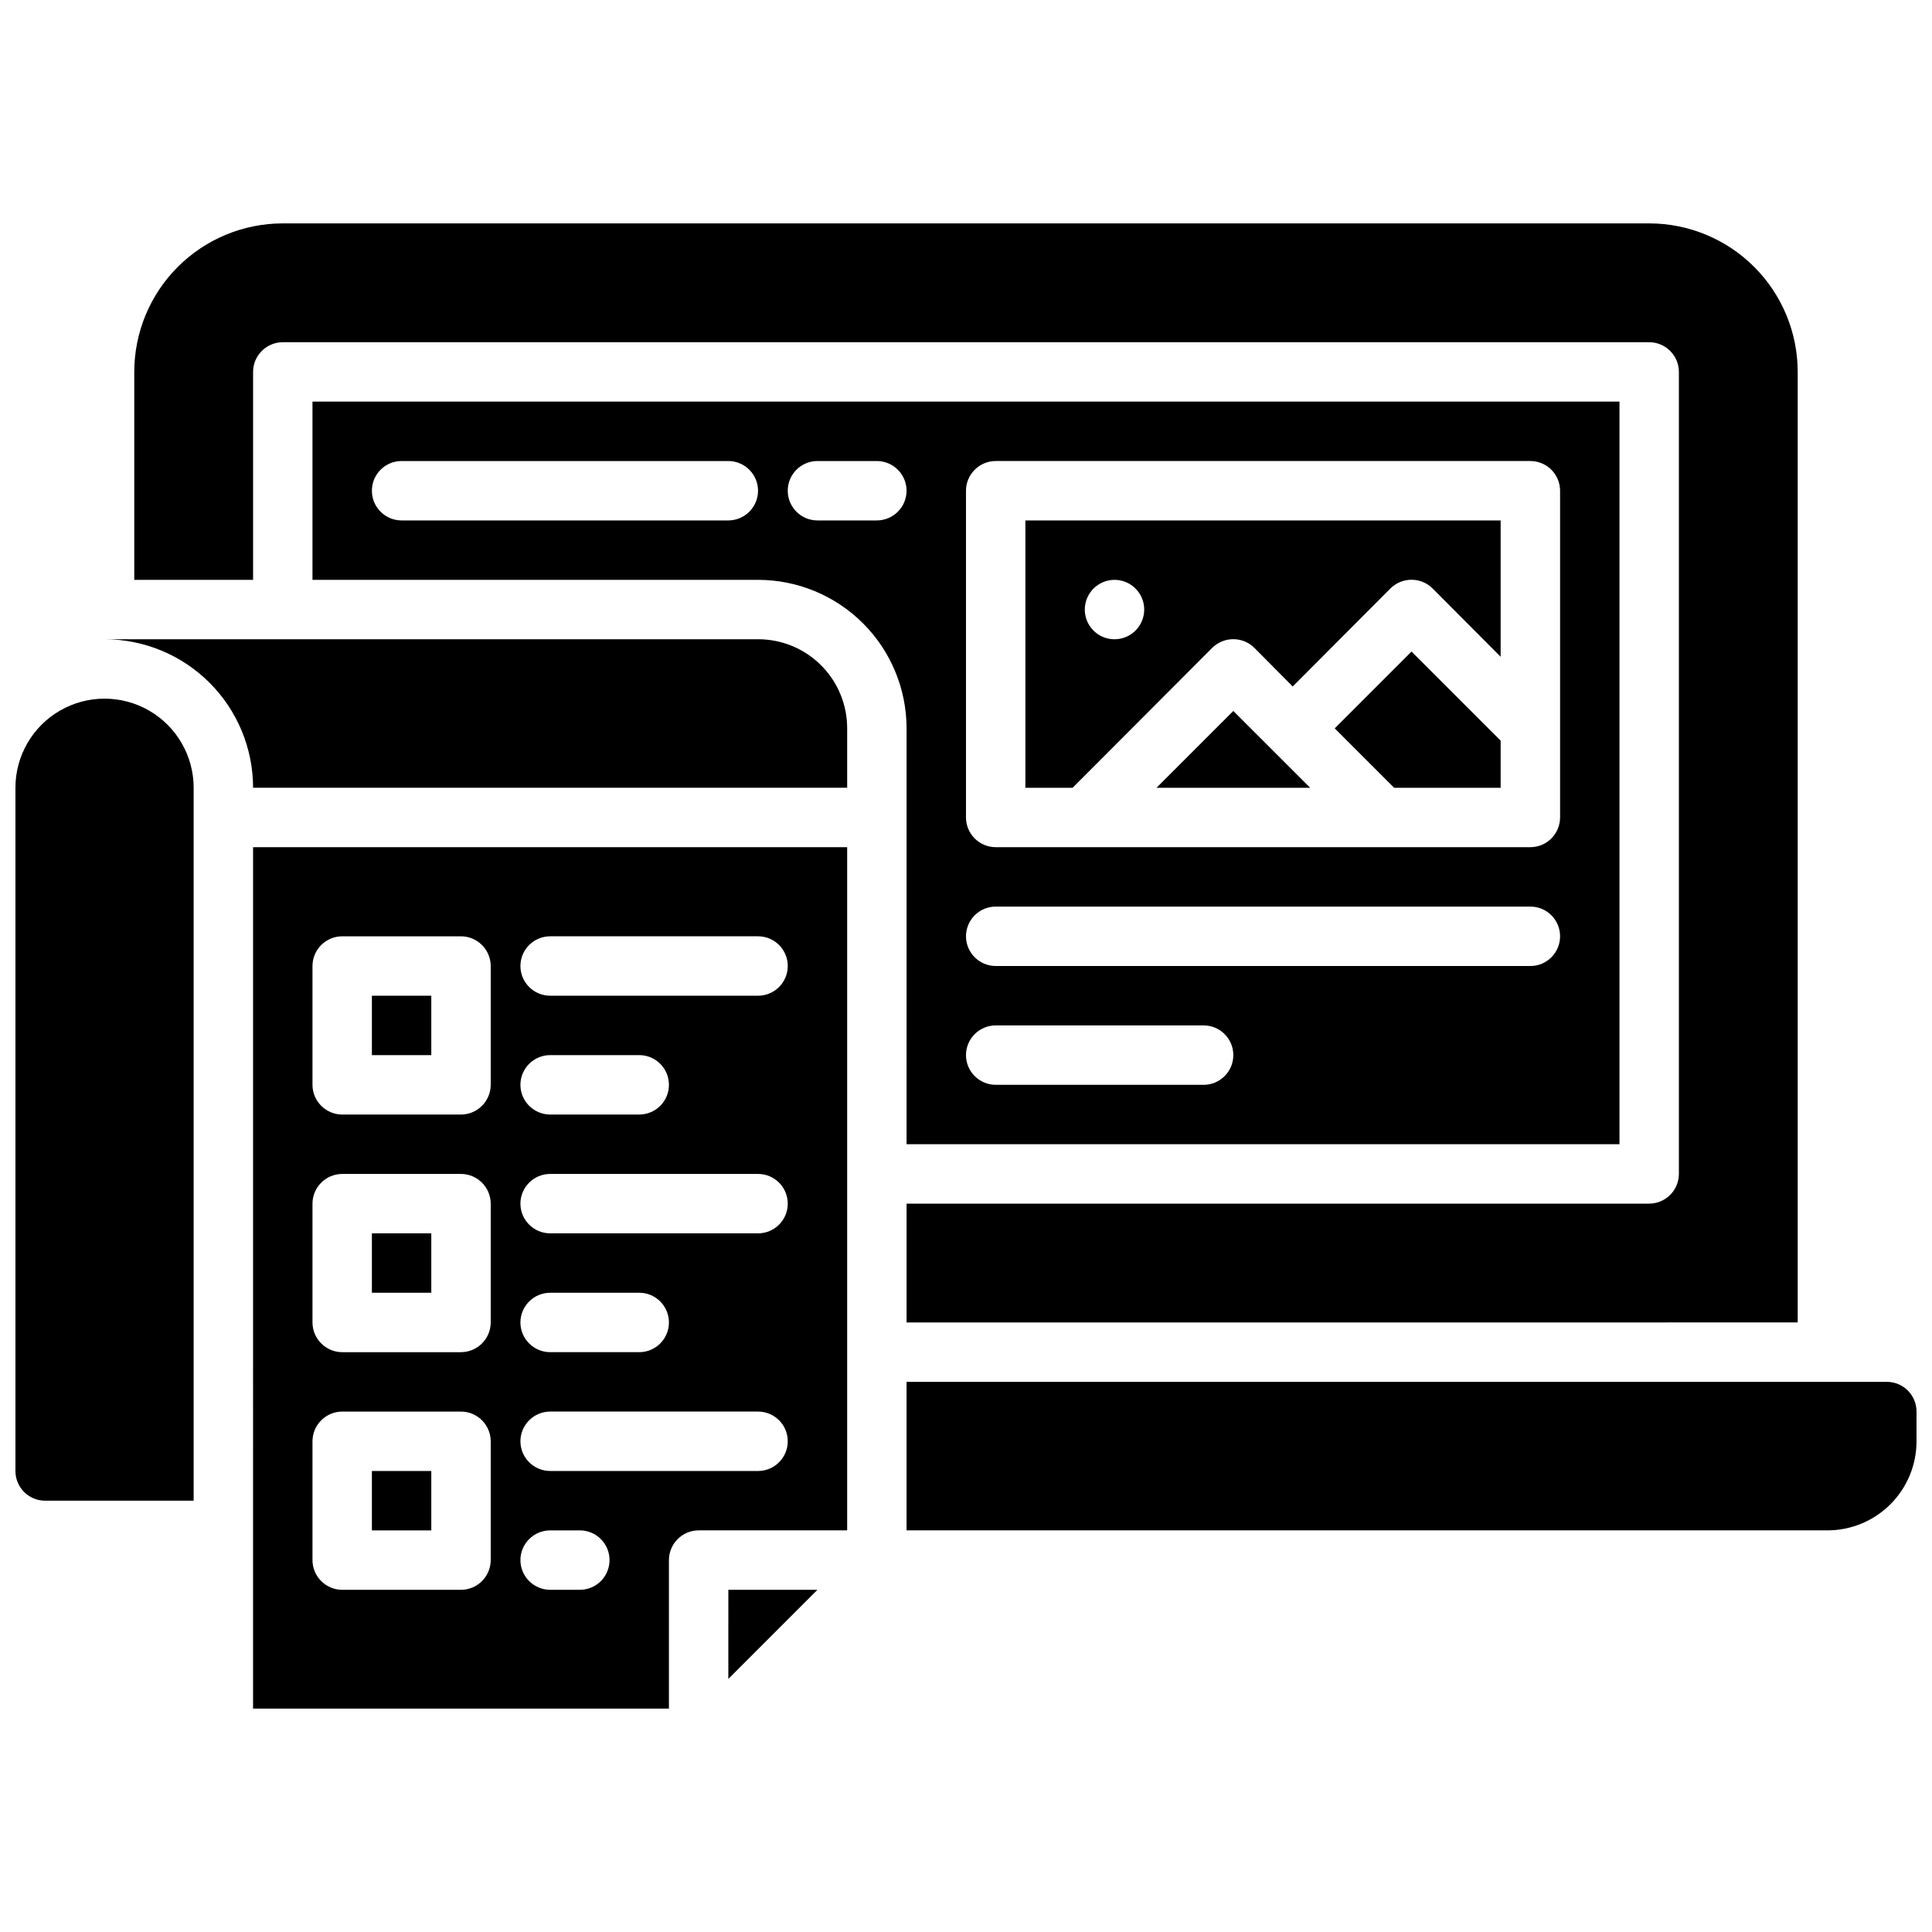 <?xml version="1.0" encoding="UTF-8"?>
<!-- Uploaded to: ICON Repo, www.iconrepo.com, Generator: ICON Repo Mixer Tools -->
<svg width="800px" height="800px" version="1.1" viewBox="144 144 512 512" xmlns="http://www.w3.org/2000/svg">
 <defs>
  <clipPath id="a">
   <path d="m148.09 203h503.81v394h-503.81z"/>
  </clipPath>
 </defs>
 <g clip-path="url(#a)">
  <path d="m195.32 352.77v188.93h-39.359c-4.348 0-7.871-3.523-7.871-7.871v-181.06c0-8.438 4.5-16.234 11.809-20.453 7.305-4.219 16.309-4.219 23.617 0 7.305 4.219 11.805 12.016 11.805 20.453zm62.977 55.105h-15.742v15.742h15.742zm-47.23-39.359h157.44v181.05h-39.363c-4.34 0.012-7.856 3.531-7.871 7.871v39.359l-110.21 0.004zm70.848 31.488c0.012 4.34 3.531 7.859 7.871 7.871h55.105c4.348 0 7.871-3.523 7.871-7.871s-3.523-7.875-7.871-7.875h-55.105c-4.34 0.016-7.859 3.531-7.871 7.875zm0 31.488c0.012 4.34 3.531 7.856 7.871 7.871h23.617c4.348 0 7.871-3.523 7.871-7.871 0-4.348-3.523-7.875-7.871-7.875h-23.617c-4.34 0.016-7.859 3.531-7.871 7.875zm0 31.488c0.012 4.34 3.531 7.856 7.871 7.871h55.105c4.348 0 7.871-3.523 7.871-7.871 0-4.348-3.523-7.875-7.871-7.875h-55.105c-4.34 0.016-7.859 3.531-7.871 7.875zm0 31.488v-0.004c0.012 4.344 3.531 7.859 7.871 7.875h23.617c4.348 0 7.871-3.527 7.871-7.875 0-4.348-3.523-7.871-7.871-7.871h-23.617c-4.34 0.016-7.859 3.531-7.871 7.871zm0 31.488v-0.004c0.012 4.344 3.531 7.859 7.871 7.875h55.105c4.348 0 7.871-3.527 7.871-7.875 0-4.348-3.523-7.871-7.871-7.871h-55.105c-4.34 0.016-7.859 3.531-7.871 7.871zm0 31.488v-0.004c0.012 4.344 3.531 7.859 7.871 7.875h7.875c4.348 0 7.871-3.527 7.871-7.875s-3.523-7.871-7.871-7.871h-7.875c-4.34 0.012-7.859 3.531-7.871 7.871zm-55.105-125.95c0.016 4.34 3.531 7.856 7.875 7.871h31.488c4.34-0.016 7.856-3.531 7.871-7.871v-31.488c-0.016-4.344-3.531-7.859-7.871-7.875h-31.488c-4.344 0.016-7.859 3.531-7.875 7.875zm0 62.977v-0.004c0.016 4.344 3.531 7.859 7.875 7.875h31.488c4.34-0.016 7.856-3.531 7.871-7.875v-31.484c-0.016-4.344-3.531-7.859-7.871-7.875h-31.488c-4.344 0.016-7.859 3.531-7.875 7.875zm0 62.977v-0.004c0.016 4.344 3.531 7.859 7.875 7.875h31.488c4.34-0.016 7.856-3.531 7.871-7.875v-31.488c-0.016-4.34-3.531-7.856-7.871-7.871h-31.488c-4.344 0.016-7.859 3.531-7.875 7.871zm118.08-244.04h-173.18c10.438 0.004 20.445 4.152 27.828 11.531 7.379 7.383 11.527 17.391 11.531 27.828h157.44v-15.742c0.008-6.266-2.477-12.277-6.91-16.711-4.43-4.43-10.441-6.914-16.707-6.906zm-86.594 157.44h-15.742v15.742h15.742zm0 62.977h-15.742v15.742h15.742zm78.719 55.105 23.617-23.617h-23.613zm307.01-78.723h-259.78v39.359h244.04c6.262 0 12.27-2.488 16.695-6.918 4.43-4.426 6.918-10.434 6.918-16.699v-7.871c0-2.086-0.828-4.09-2.305-5.566-1.477-1.477-3.481-2.305-5.566-2.305zm-146.31-173.18 15.742 15.742h28.23v-12.484l-23.617-23.617zm-47.23 15.742h40.715l-20.359-20.355zm-22.234 0h-12.516v-70.848h125.95v36.133l-18.027-18.105c-3.094-3.07-8.086-3.07-11.18 0l-25.898 25.977-10.156-10.234h0.004c-3.094-3.066-8.086-3.066-11.18 0zm3.231-47.23c0 3.184 1.918 6.055 4.859 7.273s6.324 0.543 8.578-1.707c2.25-2.254 2.926-5.637 1.707-8.578-1.219-2.941-4.09-4.859-7.273-4.859-4.344 0.012-7.859 3.527-7.871 7.871zm-47.23 31.488h-0.004c-0.004-10.438-4.152-20.449-11.531-27.828-7.383-7.383-17.391-11.531-27.828-11.531h-118.08v-47.234h346.37v196.8h-188.93zm15.742 23.617v-0.004c0.012 4.344 3.527 7.859 7.871 7.875h141.7c4.344-0.016 7.859-3.531 7.871-7.875v-86.59c-0.012-4.344-3.527-7.859-7.871-7.871h-141.7c-4.344 0.012-7.859 3.527-7.871 7.871zm0 31.488v-0.004c0.012 4.344 3.527 7.859 7.871 7.875h141.7c4.348 0 7.871-3.527 7.871-7.875s-3.523-7.871-7.871-7.871h-141.7c-4.344 0.012-7.859 3.531-7.871 7.871zm0 31.488v-0.004c0.012 4.344 3.527 7.859 7.871 7.875h55.105c4.348 0 7.871-3.527 7.871-7.875 0-4.348-3.523-7.871-7.871-7.871h-55.105c-4.344 0.012-7.859 3.531-7.871 7.871zm-55.105-149.57c-0.012-4.344-3.531-7.859-7.871-7.871h-86.594c-4.348 0-7.871 3.523-7.871 7.871s3.523 7.871 7.871 7.871h86.594c4.34-0.012 7.859-3.531 7.871-7.871zm39.359 0c-0.012-4.344-3.527-7.859-7.871-7.871h-15.746c-4.348 0-7.871 3.523-7.871 7.871s3.523 7.871 7.871 7.871h15.746c4.344-0.012 7.859-3.531 7.871-7.871zm-173.18-31.488c0.012-4.344 3.531-7.859 7.871-7.871h362.11c4.344 0.012 7.859 3.527 7.871 7.871v212.54c-0.012 4.344-3.527 7.859-7.871 7.875h-196.8v31.488l236.16-0.004v-251.9c-0.004-10.438-4.152-20.449-11.531-27.828-7.379-7.379-17.391-11.527-27.828-11.531h-362.11c-10.438 0.004-20.445 4.152-27.828 11.531-7.379 7.379-11.527 17.391-11.531 27.828v55.105h31.488z"/>
 </g>
</svg>